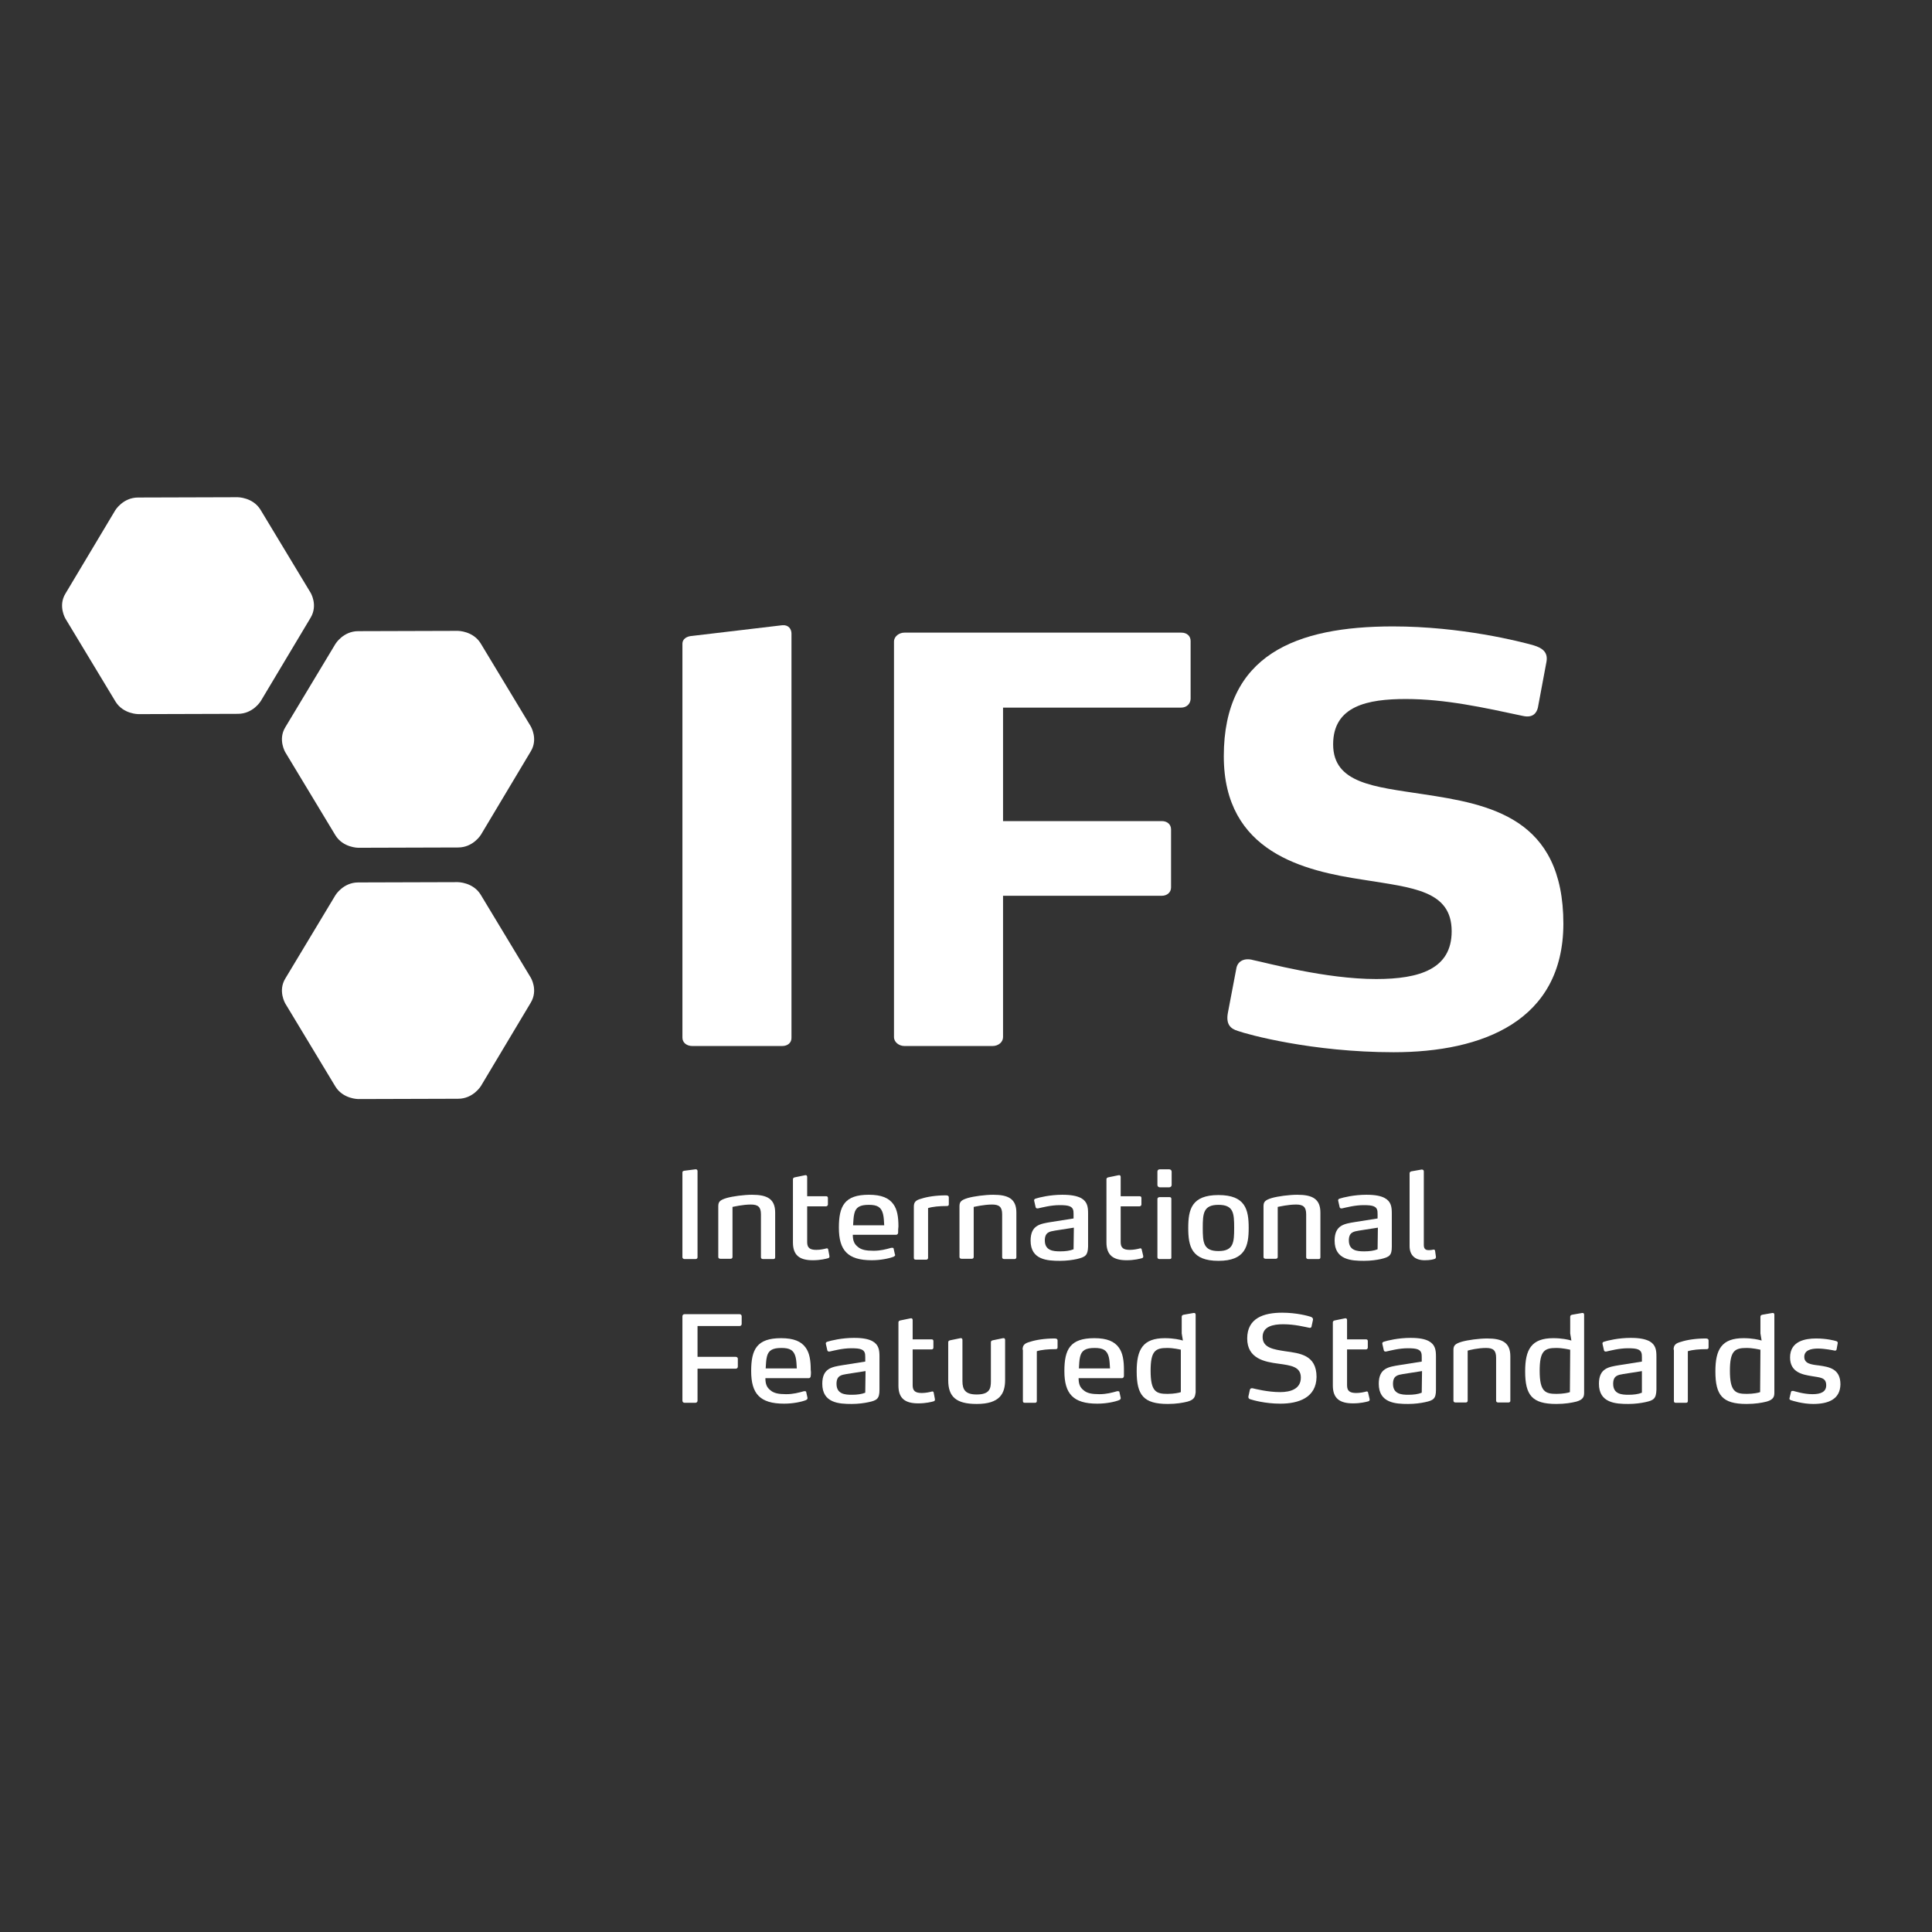 <?xml version="1.0" encoding="UTF-8"?> <!-- Generator: Adobe Illustrator 24.0.0, SVG Export Plug-In . SVG Version: 6.00 Build 0) --> <svg xmlns="http://www.w3.org/2000/svg" xmlns:xlink="http://www.w3.org/1999/xlink" id="layer" x="0px" y="0px" viewBox="0 0 652 652" style="enable-background:new 0 0 652 652;" xml:space="preserve"><rect x="0" y="0" width="652" height="652" fill="#333333" stroke="none"/> <style type="text/css"> .st0{fill:#FFFFFF;} </style> <path class="st0" d="M38.9,172.2c0,0,2.6-4.3,7.7-4.3l33.6-0.1c0,0,5.1,0,7.7,4.2l16.9,28c0,0,2.6,4.2,0,8.5L88,236.6 c0,0-2.6,4.3-7.7,4.3L46.7,241c0,0-5.1,0-7.7-4.2l-16.9-28c0,0-2.6-4.3,0-8.5L38.9,172.2z"></path> <path class="st0" d="M113.2,302.1c0,0,2.6-4.3,7.7-4.3l33.6-0.1c0,0,5.1,0,7.7,4.2l16.9,28c0,0,2.6,4.2,0,8.5l-16.8,28.1 c0,0-2.6,4.3-7.7,4.3l-33.7,0.1c0,0-5.1,0-7.7-4.2l-16.9-28c0,0-2.6-4.3,0-8.5L113.2,302.1z"></path> <path class="st0" d="M113.2,217.3c0,0,2.6-4.3,7.7-4.3l33.6-0.1c0,0,5.1,0,7.7,4.2l16.9,28c0,0,2.6,4.3,0,8.5l-16.8,28.1 c0,0-2.6,4.3-7.7,4.3l-33.7,0.1c0,0-5.1,0-7.7-4.2l-16.9-28c0,0-2.6-4.3,0-8.5L113.2,217.3z"></path> <path class="st0" d="M264,353h-30.4c-1.8,0-3.3-1.1-3.3-2.8v-133c0-1.5,1.4-2.5,3.3-2.6L264,211c2.1-0.2,3.1,1.3,3.1,2.8v136.3 C267.2,351.9,265.8,353,264,353"></path> <path class="st0" d="M398.6,238.8h-60.1v38.3h53.6c1.8,0,3.1,1.1,3.1,2.8v19.6c0,1.7-1.4,2.8-3.1,2.8h-53.6V350c0,1.7-1.6,3-3.5,3 h-29.8c-1.8,0-3.5-1.3-3.5-3V216.5c0-1.7,1.7-3,3.5-3h93.5c1.8,0,3.1,1.1,3.1,2.8v19.6C401.7,237.6,400.4,238.8,398.6,238.8"></path> <path class="st0" d="M470.3,355.1c-27.5,0-49.3-6-52.6-7.2c-2.3-0.7-4.1-2.1-3.3-6.2l2.8-14.7c0.4-2.8,2.9-3.8,5.7-3 c4.5,0.9,24.4,6.4,41.5,6.4c14.7,0,25.5-3.4,25.5-16.1c0-13.8-13.1-14.7-29.8-17.4c-19.8-3-47.1-9.1-47.1-41.7 c0-34.2,24.3-43.8,57.1-43.8c23,0,43,5.1,47.5,6.4c2.6,0.8,4.9,2.1,4.3,5.5l-2.9,15.5c-0.4,1.7-1.6,3.6-5.1,2.8 c-13.1-2.8-26.1-5.7-39.5-5.7c-12.8,0-24.5,2.3-24.5,15.3c0,13.2,13.9,14.3,30.2,16.8c22.6,3.4,47.5,7.9,47.5,43.8 C527.5,344.5,500.4,355.1,470.3,355.1"></path> <path class="st0" d="M234.7,424.9H231c-0.4,0-0.7-0.3-0.7-0.6v-28.6c0-0.4,0.2-0.5,0.6-0.6l3.9-0.5c0.4,0,0.6,0.3,0.6,0.6v29.1 C235.4,424.7,235.1,424.9,234.7,424.9"></path> <path class="st0" d="M261,424.9h-3.5c-0.4,0-0.7-0.2-0.7-0.6v-14.5c0-2.5-1-3.3-3.4-3.3c-2.7,0-5.6,0.7-6.2,0.8v16.9 c0,0.3-0.2,0.6-0.6,0.6h-3.5c-0.4,0-0.7-0.2-0.7-0.6v-17.1c0-1.5,0.5-2.1,2.8-2.8c2.1-0.6,5.9-1.1,8.6-1.1c5.1,0,7.8,1.4,7.8,6v15.1 C261.6,424.7,261.4,424.9,261,424.9"></path> <path class="st0" d="M279.9,423.8c0.1,0.5-0.1,0.7-0.4,0.8c-0.7,0.2-2.6,0.7-5.2,0.7c-4.5,0-6.7-1.7-6.7-6V398 c0-0.4,0.2-0.6,0.7-0.7l3.4-0.7c0.5-0.1,0.7,0.2,0.7,0.6v6.5h6.4c0.4,0,0.6,0.2,0.6,0.6v2.2c0,0.3-0.3,0.6-0.6,0.6h-6.4v12.1 c0,1.9,0.9,2.6,3.1,2.6c1.3,0,2.7-0.3,3.4-0.5c0.3-0.1,0.6,0.1,0.6,0.4L279.9,423.8z"></path> <path class="st0" d="M298,409.7c-0.6-2.4-2-3.1-4.8-3.1c-3,0-4.4,0.8-4.9,3c-0.3,1.2-0.3,2.6-0.4,3.9h10.5 C298.3,412.1,298.3,410.9,298,409.7 M303.1,415.9c0,0.4-0.2,0.8-0.7,0.8h-14.6c0,2,0.5,3.1,1.6,4c1.2,1.1,2.9,1.4,5.4,1.4 c2.4,0,4.2-0.5,6-1c0.1,0,0.2,0,0.3,0c0.2,0,0.5,0,0.5,0.4l0.4,1.8c0.1,0.2,0.1,0.2,0.1,0.2c0,0.3-0.2,0.4-0.5,0.6 c-1.5,0.6-4.4,1.2-7.4,1.2c-8.2,0-11.1-3.4-11.1-11c0-7.3,1.9-11.1,10.1-11.1c4.3,0,6.8,1.1,8.3,3.2c1.3,1.8,1.7,4.3,1.7,7.5 C303.1,414.5,303.1,415.3,303.1,415.9"></path> <path class="st0" d="M308.4,407.2c0-1.6,0.7-2.2,2.6-2.7c1.8-0.6,4.8-1.1,8.2-1.1c0.5,0,1,0.1,1,0.7v2.3c0,0.3-0.1,0.6-0.6,0.6 c-2.6,0-4.8,0.2-6.4,0.7v16.8c0,0.3-0.2,0.6-0.6,0.6H309c-0.4,0-0.6-0.2-0.6-0.6V407.2z"></path> <path class="st0" d="M342.4,424.9h-3.5c-0.4,0-0.7-0.2-0.7-0.6v-14.5c0-2.5-1-3.3-3.4-3.3c-2.7,0-5.6,0.7-6.2,0.8v16.9 c0,0.3-0.2,0.6-0.6,0.6h-3.5c-0.4,0-0.7-0.2-0.7-0.6v-17.1c0-1.5,0.5-2.1,2.8-2.8c2.1-0.6,5.9-1.1,8.6-1.1c5.1,0,7.8,1.4,7.8,6v15.1 C343,424.7,342.7,424.9,342.4,424.9"></path> <path class="st0" d="M362.4,414.3l-6.4,1c-1.7,0.3-3.4,0.5-3.4,3.3c0,3.5,2.9,3.7,5.2,3.7c1.7,0,3.3-0.2,4.5-0.7L362.4,414.3 L362.4,414.3z M363.4,424.9c-1.4,0.3-3.4,0.6-5.7,0.6c-4.2,0-9.9-0.3-9.9-6.8c0-5.3,3.3-5.7,6.9-6.3l7.6-1.2v-1.5 c0-1.2-0.1-2.1-1.3-2.6c-0.7-0.3-1.8-0.4-3.4-0.4c-3,0-5.9,0.8-7.3,1.1c-0.2,0-0.2,0-0.3,0c-0.2,0-0.4-0.1-0.5-0.4l-0.5-2.2 c-0.1-0.4,0.2-0.6,0.5-0.7c1.2-0.4,4.9-1.3,9-1.3c3,0,4.9,0.4,6.3,1.1c2.2,1.2,2.4,3.1,2.4,5.2v11.2 C367.1,423.7,366.3,424.2,363.4,424.9"></path> <path class="st0" d="M385.8,423.8c0.1,0.5-0.1,0.7-0.4,0.8c-0.7,0.2-2.6,0.7-5.2,0.7c-4.5,0-6.8-1.7-6.8-6V398 c0-0.4,0.2-0.6,0.7-0.7l3.4-0.7c0.5-0.1,0.7,0.2,0.7,0.6v6.5h6.4c0.4,0,0.6,0.2,0.6,0.6v2.2c0,0.3-0.3,0.6-0.6,0.6h-6.4v12.1 c0,1.9,0.9,2.6,3.1,2.6c1.3,0,2.7-0.3,3.4-0.5c0.3-0.1,0.6,0.1,0.6,0.4L385.8,423.8z"></path> <path class="st0" d="M394.7,424.9h-3.4c-0.4,0-0.7-0.2-0.7-0.6v-19.7c0-0.3,0.3-0.6,0.7-0.6h3.4c0.4,0,0.6,0.2,0.6,0.6v19.7 C395.4,424.7,395.1,424.9,394.7,424.9 M394.5,400.7h-3c-0.5,0-0.9-0.3-0.9-0.8v-4.5c0-0.5,0.3-0.8,0.9-0.8h3c0.5,0,0.9,0.3,0.9,0.8 v4.5C395.4,400.4,395,400.7,394.5,400.7"></path> <path class="st0" d="M411.2,406.6c-5.1,0-5.3,2.9-5.3,7.8s0.2,7.8,5.3,7.8c5.1,0,5.3-2.9,5.3-7.8 C416.5,409.4,416.3,406.6,411.2,406.6 M411.2,425.5c-9.1,0-10.2-4.9-10.2-11.1s1.1-11.1,10.2-11.1s10.2,4.9,10.2,11.1 C421.4,420.5,420.3,425.5,411.2,425.5"></path> <path class="st0" d="M445,424.9h-3.5c-0.4,0-0.7-0.2-0.7-0.6v-14.5c0-2.5-1-3.3-3.4-3.3c-2.7,0-5.6,0.7-6.2,0.8v16.9 c0,0.3-0.2,0.6-0.6,0.6h-3.5c-0.4,0-0.7-0.2-0.7-0.6v-17.1c0-1.5,0.5-2.1,2.8-2.8c2.1-0.6,5.9-1.1,8.6-1.1c5.1,0,7.8,1.4,7.8,6v15.1 C445.6,424.7,445.4,424.9,445,424.9"></path> <path class="st0" d="M465,414.3l-6.4,1c-1.7,0.3-3.4,0.5-3.4,3.3c0,3.5,2.9,3.7,5.2,3.7c1.7,0,3.3-0.2,4.5-0.7L465,414.3L465,414.3z M466,424.9c-1.4,0.3-3.4,0.6-5.7,0.6c-4.2,0-9.9-0.3-9.9-6.8c0-5.3,3.3-5.7,6.9-6.3l7.6-1.2v-1.5c0-1.2-0.1-2.1-1.3-2.6 c-0.7-0.3-1.8-0.4-3.4-0.4c-3,0-5.9,0.8-7.3,1.1c-0.2,0-0.2,0-0.3,0c-0.2,0-0.4-0.1-0.5-0.4l-0.5-2.2c-0.1-0.4,0.2-0.6,0.5-0.7 c1.2-0.4,4.9-1.3,9-1.3c3,0,4.9,0.4,6.2,1.1c2.2,1.2,2.4,3.1,2.4,5.2v11.2C469.7,423.7,468.9,424.2,466,424.9"></path> <path class="st0" d="M484.6,424.2c0,0.2-0.1,0.5-0.3,0.6c-0.5,0.2-1.6,0.5-3.5,0.5c-3.3,0-5.1-1.7-5.1-4.8V396 c0-0.4,0.2-0.6,0.6-0.7l3.4-0.6h0.2c0.3,0,0.6,0.2,0.6,0.6v24.9c0,1.5,0.9,1.7,1.7,1.7c0.6,0,1.1-0.1,1.6-0.2c0.2,0,0.4,0,0.5,0.4 L484.6,424.2z"></path> <path class="st0" d="M249.6,447.5h-14.2v10.4h12.9c0.4,0,0.7,0.3,0.7,0.6v2.7c0,0.4-0.3,0.7-0.7,0.7h-12.9v10.8 c0,0.4-0.3,0.7-0.7,0.7H231c-0.4,0-0.7-0.3-0.7-0.7v-28.5c0-0.4,0.3-0.7,0.7-0.7h18.6c0.4,0,0.7,0.3,0.7,0.7v2.6 C250.3,447.2,250,447.5,249.6,447.5"></path> <path class="st0" d="M268.5,458c-0.6-2.4-2-3.1-4.8-3.1c-3,0-4.4,0.8-4.9,3c-0.3,1.2-0.3,2.6-0.4,3.9h10.5 C268.8,460.5,268.8,459.2,268.5,458 M273.6,464.3c0,0.4-0.2,0.8-0.7,0.8h-14.6c0,2,0.5,3.1,1.6,4c1.2,1.1,2.9,1.4,5.4,1.4 c2.4,0,4.2-0.5,6-1c0.1,0,0.2,0,0.3,0c0.2,0,0.5,0,0.5,0.4l0.4,1.8c0,0.2,0,0.2,0,0.2c0,0.3-0.2,0.4-0.5,0.6 c-1.5,0.6-4.4,1.2-7.4,1.2c-8.2,0-11.1-3.4-11.1-11c0-7.3,1.9-11.1,10.1-11.1c4.3,0,6.8,1.1,8.3,3.2c1.3,1.8,1.7,4.3,1.7,7.5 C273.7,462.9,273.7,463.7,273.6,464.3"></path> <path class="st0" d="M292.1,462.7l-6.4,1c-1.7,0.3-3.4,0.5-3.4,3.3c0,3.5,2.9,3.7,5.2,3.7c1.7,0,3.3-0.2,4.5-0.7L292.1,462.7 L292.1,462.7z M293.1,473.2c-1.4,0.3-3.4,0.6-5.7,0.6c-4.2,0-9.9-0.3-9.9-6.8c0-5.3,3.3-5.7,6.9-6.3l7.6-1.2V458 c0-1.2-0.1-2.1-1.3-2.6c-0.7-0.3-1.8-0.4-3.4-0.4c-3,0-5.9,0.8-7.3,1.1c-0.2,0-0.2,0-0.3,0c-0.2,0-0.4-0.1-0.5-0.4l-0.5-2.2 c-0.1-0.4,0.2-0.6,0.5-0.7c1.2-0.4,4.9-1.3,9-1.3c3,0,4.9,0.4,6.2,1.1c2.2,1.2,2.4,3.1,2.4,5.2V469C296.8,472,296,472.6,293.1,473.2 "></path> <path class="st0" d="M315.5,472.1c0.1,0.5-0.1,0.7-0.4,0.8c-0.7,0.2-2.6,0.7-5.2,0.7c-4.5,0-6.7-1.7-6.7-6v-21.3 c0-0.4,0.2-0.6,0.7-0.7l3.4-0.7c0.5-0.1,0.7,0.2,0.7,0.6v6.5h6.4c0.4,0,0.6,0.2,0.6,0.6v2.2c0,0.3-0.2,0.6-0.6,0.6H308v12.1 c0,1.9,0.9,2.6,3.1,2.6c1.3,0,2.7-0.3,3.4-0.5c0.3-0.1,0.6,0.1,0.6,0.4L315.5,472.1z"></path> <path class="st0" d="M329.6,473.8c-7,0-9.6-2.5-9.6-8V453c0-0.4,0.2-0.6,0.7-0.7l3.4-0.7c0.5-0.1,0.7,0.2,0.7,0.6v13.9 c0,3,1.1,4.5,4.8,4.5c4.4,0,4.8-2,4.8-4.5V453c0-0.4,0.2-0.6,0.7-0.7l3.4-0.7c0.5-0.1,0.7,0.2,0.7,0.6v13.5 C339.2,470.3,337.4,473.8,329.6,473.8"></path> <path class="st0" d="M345.1,455.5c0-1.6,0.7-2.2,2.6-2.7c1.8-0.6,4.8-1.1,8.2-1.1c0.5,0,1,0.1,1,0.7v2.3c0,0.3-0.1,0.6-0.6,0.6 c-2.6,0-4.8,0.2-6.4,0.7v16.8c0,0.4-0.2,0.6-0.6,0.6h-3.5c-0.4,0-0.6-0.2-0.6-0.6v-17.3H345.1z"></path> <path class="st0" d="M374.2,458c-0.6-2.4-2-3.1-4.8-3.1c-3,0-4.4,0.8-4.9,3c-0.3,1.2-0.3,2.6-0.4,3.9h10.5 C374.5,460.5,374.5,459.2,374.2,458 M379.3,464.3c0,0.4-0.2,0.8-0.7,0.8H364c0,2,0.5,3.1,1.6,4c1.2,1.1,2.9,1.4,5.4,1.4 c2.4,0,4.2-0.5,6-1c0.1,0,0.2,0,0.3,0c0.2,0,0.5,0,0.5,0.4l0.4,1.8c0,0.2,0,0.2,0,0.2c0,0.3-0.2,0.4-0.5,0.6 c-1.5,0.6-4.4,1.2-7.4,1.2c-8.2,0-11.1-3.4-11.1-11c0-7.3,1.9-11.1,10.1-11.1c4.3,0,6.8,1.1,8.3,3.2c1.3,1.8,1.7,4.3,1.7,7.5 C379.3,462.9,379.3,463.7,379.3,464.3"></path> <path class="st0" d="M398.6,455.5c-0.5-0.1-2.6-0.6-4.7-0.6c-4,0-5.6,1-5.6,7.7c0,7.1,1.9,7.8,5.7,7.8c2.2,0,4.1-0.4,4.5-0.6v-14.3 H398.6z M400.8,473c-1.6,0.4-3.8,0.8-6.7,0.8c-8.2,0-10.5-3-10.5-11c0-7.4,2.1-11.2,9.5-11.2c2.9,0,5.1,0.5,6.1,0.8l-0.4-2.4v-5.6 c0-0.4,0.2-0.6,0.6-0.7l3.4-0.6c0.5-0.1,0.7,0.2,0.7,0.6v26.2C403.3,471.1,403.3,472.3,400.8,473"></path> <path class="st0" d="M432.1,473.7c-5.2,0-9.3-1.2-10.2-1.5c-0.4-0.1-0.6-0.4-0.6-0.7c0-0.1,0-0.1,0-0.2l0.5-2.3 c0.1-0.3,0.3-0.5,0.6-0.5c0,0,0.1,0,0.3,0c0.9,0.2,5.1,1.3,9.3,1.3c3.6,0,7-1.1,7-4.9c0-3.7-3.3-4.1-7.6-4.7 c-4.6-0.6-10.5-1.7-10.5-8.5c0-6.9,5.6-8.7,11.8-8.7c4.9,0,8.8,1.1,9.7,1.4c0.5,0.2,0.8,0.6,0.7,1l-0.5,2.3c0,0.3-0.5,0.5-0.7,0.4 c-1.6-0.3-4.9-1.2-8.9-1.2c-3.3,0-6.9,0.7-6.9,4.3c0,3.7,3.8,4.2,7.6,4.8c4.9,0.7,10.6,1.2,10.6,8.7 C444.2,471.7,438.2,473.7,432.1,473.7"></path> <path class="st0" d="M462.2,472.1c0.1,0.5-0.1,0.7-0.4,0.8c-0.7,0.2-2.6,0.7-5.2,0.7c-4.5,0-6.8-1.7-6.8-6v-21.3 c0-0.4,0.2-0.6,0.7-0.7l3.4-0.7c0.5-0.1,0.7,0.2,0.7,0.6v6.5h6.4c0.4,0,0.6,0.2,0.6,0.6v2.2c0,0.3-0.3,0.6-0.6,0.6h-6.4v12.1 c0,1.9,0.9,2.6,3.1,2.6c1.3,0,2.7-0.3,3.4-0.5c0.3-0.1,0.6,0.1,0.6,0.4L462.2,472.1z"></path> <path class="st0" d="M479.9,462.7l-6.4,1c-1.7,0.3-3.4,0.5-3.4,3.3c0,3.5,2.9,3.7,5.2,3.7c1.7,0,3.3-0.2,4.5-0.7L479.9,462.7 L479.9,462.7z M480.9,473.2c-1.4,0.3-3.4,0.6-5.7,0.6c-4.2,0-9.9-0.3-9.9-6.8c0-5.3,3.3-5.7,6.9-6.3l7.6-1.2V458 c0-1.2-0.1-2.1-1.3-2.6c-0.7-0.3-1.8-0.4-3.4-0.4c-3,0-5.9,0.8-7.3,1.1c-0.2,0-0.2,0-0.3,0c-0.2,0-0.4-0.1-0.5-0.4l-0.5-2.2 c-0.1-0.4,0.2-0.6,0.5-0.7c1.2-0.4,4.9-1.3,9-1.3c3,0,4.9,0.4,6.2,1.1c2.2,1.2,2.4,3.1,2.4,5.2V469 C484.6,472,483.8,472.6,480.9,473.2"></path> <path class="st0" d="M509.1,473.3h-3.5c-0.4,0-0.7-0.2-0.7-0.6v-14.5c0-2.5-1-3.3-3.4-3.3c-2.7,0-5.6,0.7-6.2,0.9v16.9 c0,0.3-0.2,0.6-0.6,0.6h-3.5c-0.4,0-0.7-0.2-0.7-0.6v-17.1c0-1.5,0.5-2.1,2.8-2.8c2.1-0.6,5.9-1.1,8.6-1.1c5.1,0,7.8,1.4,7.8,6v15.1 C509.7,473,509.5,473.3,509.1,473.3"></path> <path class="st0" d="M529.9,455.5c-0.5-0.1-2.6-0.6-4.7-0.6c-4,0-5.6,1-5.6,7.7c0,7.1,1.9,7.8,5.7,7.8c2.2,0,4.1-0.4,4.5-0.6 L529.9,455.5L529.9,455.5z M532,473c-1.6,0.4-3.8,0.8-6.8,0.8c-8.2,0-10.5-3-10.5-11c0-7.4,2.1-11.2,9.5-11.2c2.9,0,5.1,0.5,6.1,0.8 l-0.4-2.4v-5.6c0-0.4,0.2-0.6,0.6-0.7l3.4-0.6c0.5-0.1,0.7,0.2,0.7,0.6v26.2C534.6,471.1,534.5,472.3,532,473"></path> <path class="st0" d="M554.2,462.7l-6.4,1c-1.7,0.3-3.4,0.5-3.4,3.3c0,3.5,2.9,3.7,5.2,3.7c1.7,0,3.3-0.2,4.5-0.7v-7.3H554.2z M555.2,473.2c-1.4,0.3-3.4,0.6-5.7,0.6c-4.2,0-9.9-0.3-9.9-6.8c0-5.3,3.3-5.7,6.9-6.3l7.6-1.2V458c0-1.2-0.1-2.1-1.3-2.6 c-0.7-0.3-1.8-0.4-3.4-0.4c-3,0-5.9,0.8-7.3,1.1c-0.2,0-0.2,0-0.3,0c-0.2,0-0.4-0.1-0.5-0.4l-0.5-2.2c-0.1-0.4,0.2-0.6,0.5-0.7 c1.2-0.4,4.9-1.3,9-1.3c3,0,4.9,0.4,6.3,1.1c2.2,1.2,2.4,3.1,2.4,5.2V469C558.9,472,558.1,472.6,555.2,473.2"></path> <path class="st0" d="M564.8,455.5c0-1.6,0.7-2.2,2.6-2.7c1.8-0.6,4.8-1.1,8.2-1.1c0.5,0,1,0.1,1,0.7v2.3c0,0.3-0.1,0.6-0.6,0.6 c-2.6,0-4.8,0.2-6.4,0.7v16.8c0,0.4-0.2,0.6-0.6,0.6h-3.5c-0.4,0-0.6-0.2-0.6-0.6v-17.3H564.8z"></path> <path class="st0" d="M594.1,455.5c-0.5-0.1-2.6-0.6-4.7-0.6c-4,0-5.6,1-5.6,7.7c0,7.1,1.9,7.8,5.7,7.8c2.2,0,4.1-0.4,4.5-0.6 L594.1,455.5L594.1,455.5z M596.2,473c-1.6,0.4-3.8,0.8-6.8,0.8c-8.2,0-10.5-3-10.5-11c0-7.4,2.1-11.2,9.5-11.2 c2.9,0,5.1,0.5,6.1,0.8l-0.4-2.4v-5.6c0-0.4,0.2-0.6,0.6-0.7l3.4-0.6c0.5-0.1,0.7,0.2,0.7,0.6v26.2 C598.8,471.1,598.7,472.3,596.2,473"></path> <path class="st0" d="M611.9,473.8c-3.6,0-7-1.1-7.6-1.3c-0.2-0.1-0.5-0.3-0.4-0.6l0.5-2.1c0.1-0.3,0.2-0.4,0.5-0.4c0,0,0.1,0,0.3,0 c0.5,0.1,3.4,1.1,6.5,1.1c2.8,0,4.6-0.8,4.6-3c0-2.7-2.1-2.6-4.9-3.1c-3-0.5-7.3-1.2-7.3-6.3c0-5.5,5.1-6.4,8.8-6.4 c3.5,0,6.2,0.7,6.8,0.9c0.3,0.1,0.5,0.3,0.5,0.6l-0.4,2.2c-0.1,0.3-0.2,0.4-0.6,0.4c-0.5-0.1-3.4-0.7-5.7-0.7 c-2.4,0-4.6,0.6-4.6,2.8c0,2.3,2.3,2.6,4.9,2.9c3.5,0.5,7.3,1.1,7.3,6.4C621,472.3,616.9,473.8,611.9,473.8"></path> </svg> 